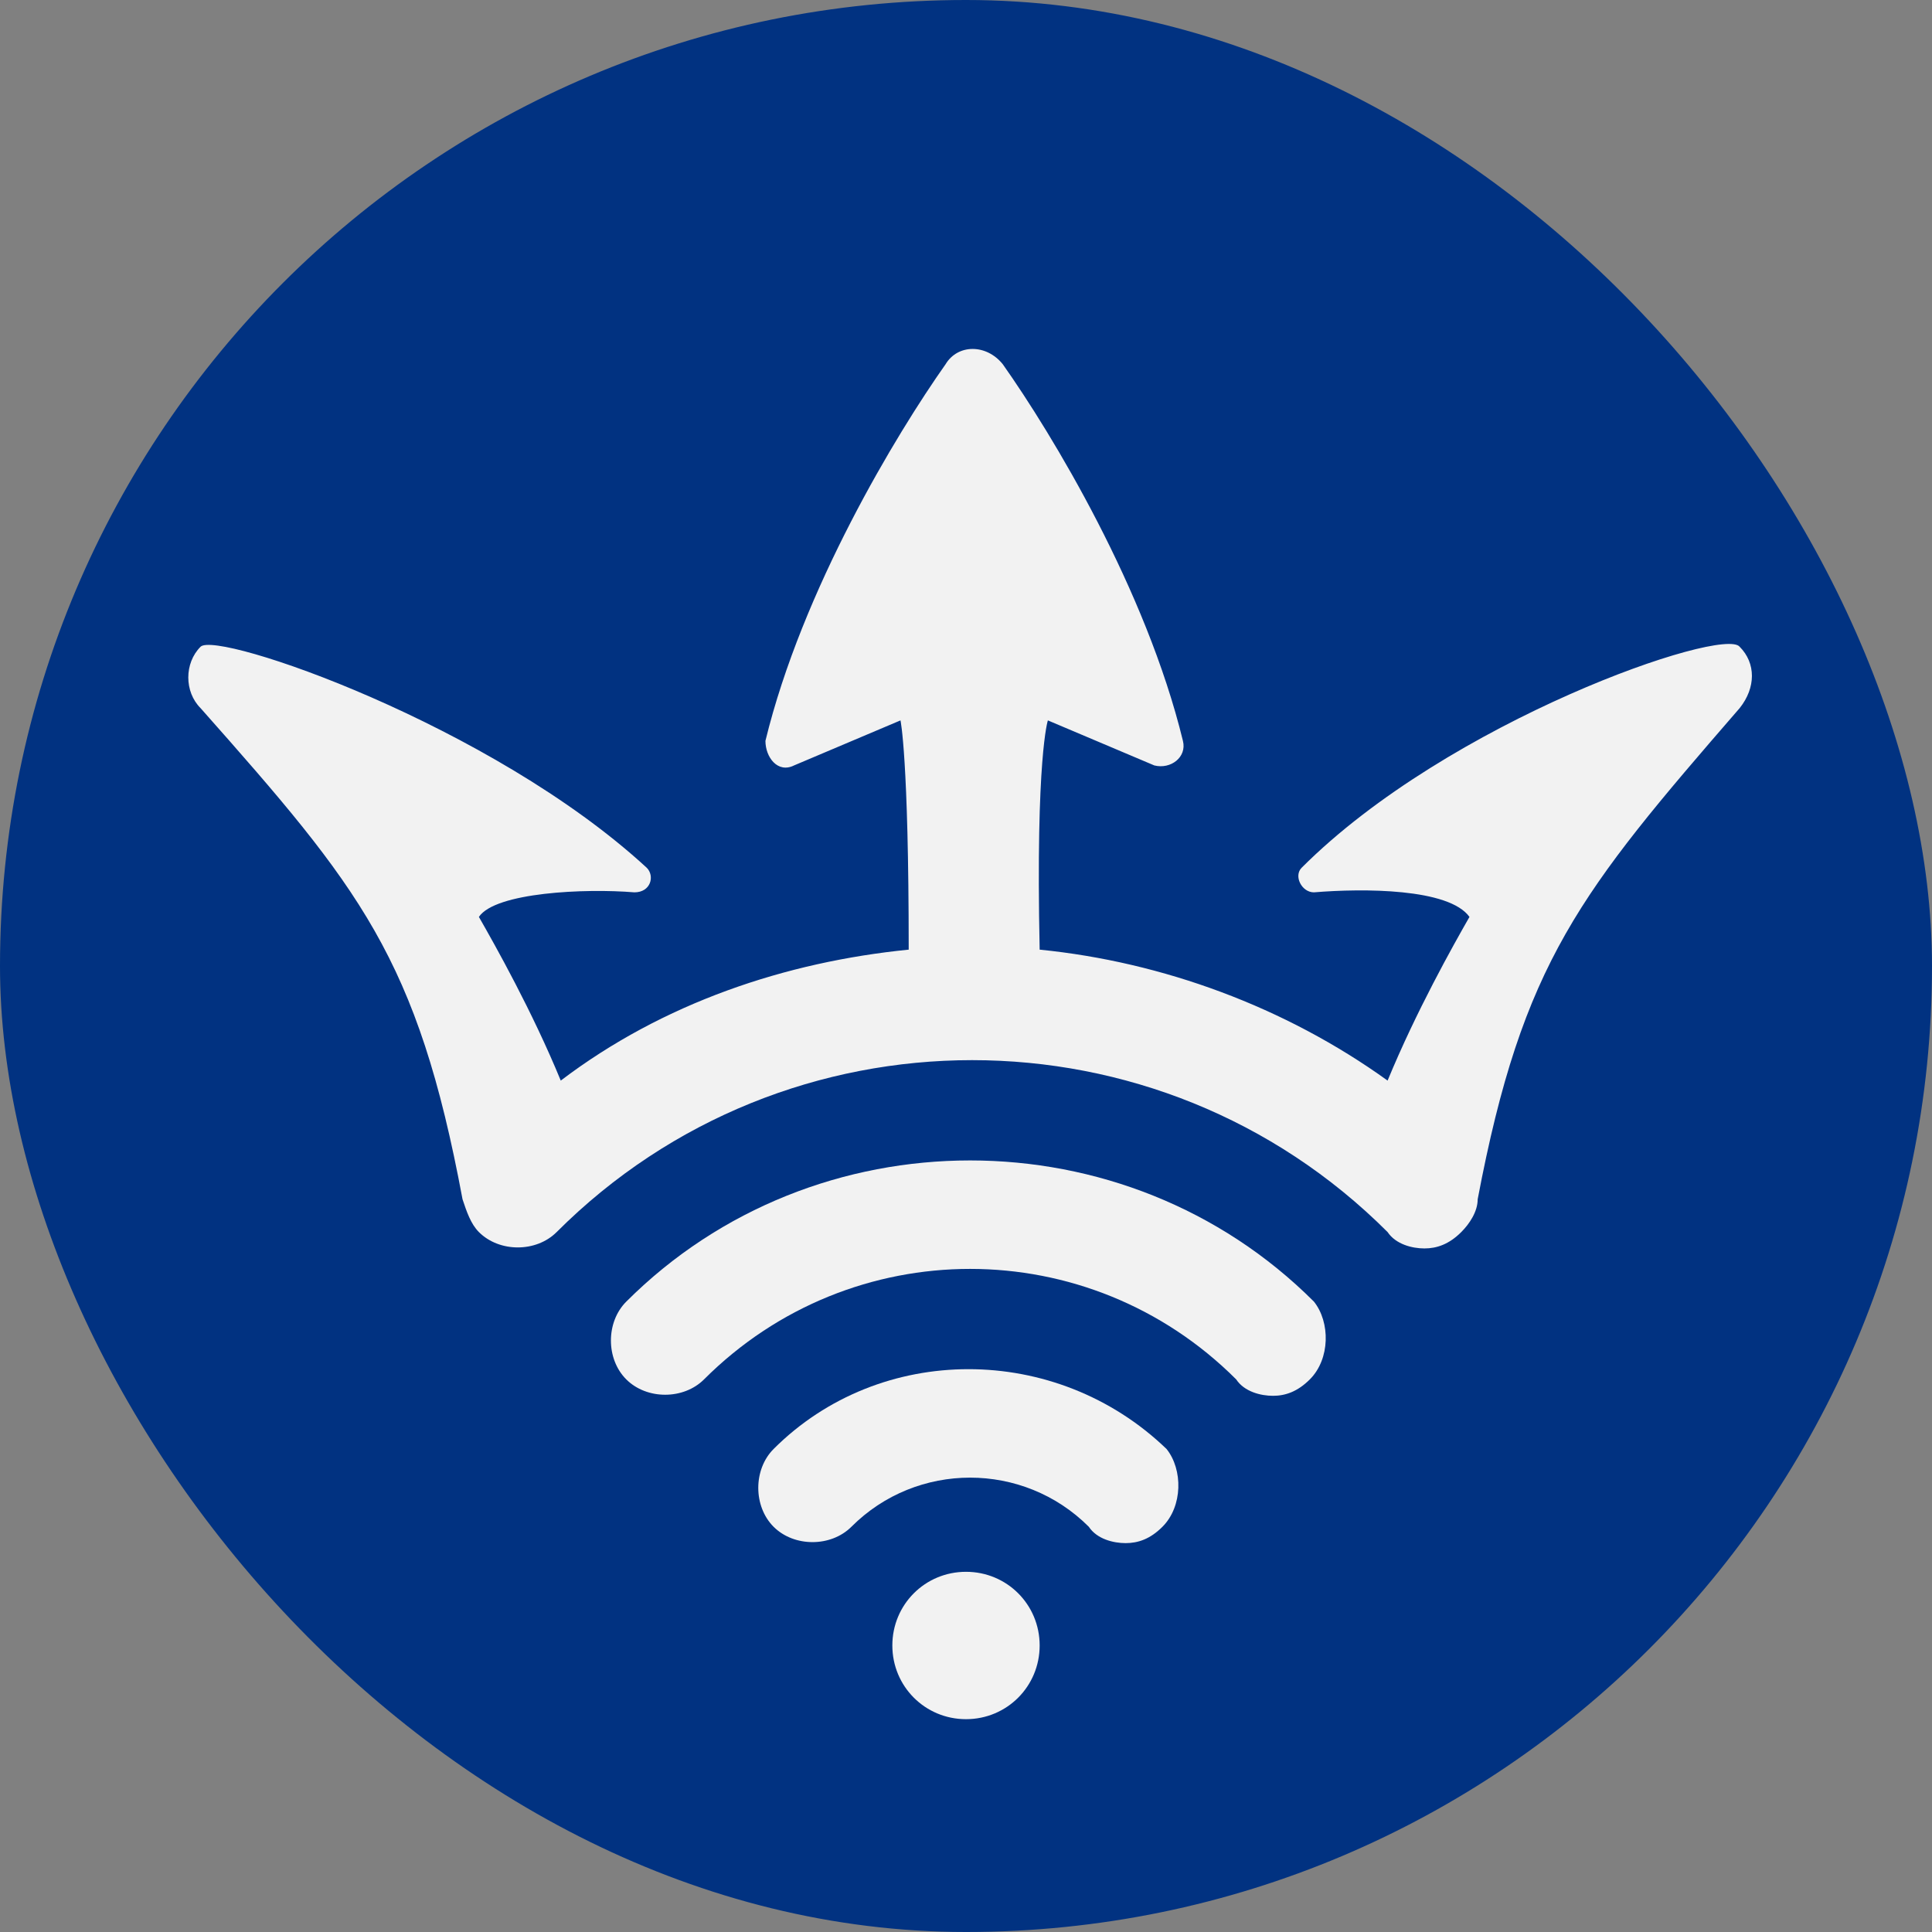<svg xmlns="http://www.w3.org/2000/svg" width="32" height="32" viewBox="0 0 32 32" fill="none"><rect x="0" y="0" width="32" height="32" fill="#808080" stroke="none"/><rect width="32" height="32" rx="16" fill="#013281"></rect><path d="M16 28.475C15.322 28.475 14.78 27.932 14.78 27.254C14.78 26.576 15.322 26.034 16 26.034C16.678 26.034 17.22 26.576 17.22 27.254C17.22 27.932 16.678 28.475 16 28.475Z" fill="#F2F2F2"></path><path d="M19.254 25.288C19.051 25.492 18.848 25.559 18.644 25.559C18.441 25.559 18.169 25.492 18.034 25.288C16.949 24.203 15.186 24.203 14.102 25.288C13.763 25.627 13.152 25.627 12.813 25.288C12.475 24.949 12.475 24.339 12.813 24C14.576 22.237 17.491 22.237 19.322 24C19.593 24.339 19.593 24.949 19.254 25.288Z" fill="#F2F2F2"></path><path d="M28.814 10.712C29.085 10.983 29.085 11.39 28.814 11.729C26.169 14.78 25.22 15.932 24.475 19.864C24.475 20.068 24.339 20.271 24.203 20.407C24 20.61 23.797 20.678 23.593 20.678C23.39 20.678 23.119 20.61 22.983 20.407C19.186 16.61 13.017 16.61 9.22 20.407C8.881 20.746 8.271 20.746 7.932 20.407C7.797 20.271 7.729 20.068 7.661 19.864C6.915 15.864 5.966 14.712 3.322 11.729C3.051 11.458 3.051 10.983 3.322 10.712C3.593 10.441 8.136 12 10.712 14.373C10.848 14.508 10.78 14.78 10.508 14.78C9.695 14.712 8.203 14.78 7.932 15.187C8.203 15.661 8.814 16.746 9.288 17.898C10.983 16.61 13.017 15.932 15.051 15.729C15.051 12.542 14.915 11.932 14.915 11.932L13.152 12.678C12.881 12.813 12.678 12.542 12.678 12.271C13.288 9.763 14.848 7.186 15.661 6.034C15.864 5.695 16.339 5.695 16.61 6.034C17.424 7.186 18.983 9.763 19.593 12.271C19.661 12.542 19.39 12.746 19.119 12.678L17.356 11.932C17.356 11.932 17.152 12.542 17.22 15.729C19.254 15.932 21.288 16.678 22.983 17.898C23.458 16.746 24.068 15.661 24.339 15.187C24 14.712 22.576 14.712 21.763 14.78C21.559 14.78 21.424 14.508 21.559 14.373C24 11.932 28.542 10.373 28.814 10.712Z" fill="#F2F2F2"></path><path d="M21.695 22.847C21.491 23.051 21.288 23.119 21.085 23.119C20.881 23.119 20.61 23.051 20.475 22.847C18.034 20.407 14.102 20.407 11.661 22.847C11.322 23.186 10.712 23.186 10.373 22.847C10.034 22.509 10.034 21.898 10.373 21.559C13.492 18.441 18.644 18.441 21.763 21.559C22.034 21.898 22.034 22.509 21.695 22.847Z" fill="#F2F2F2"></path></svg>